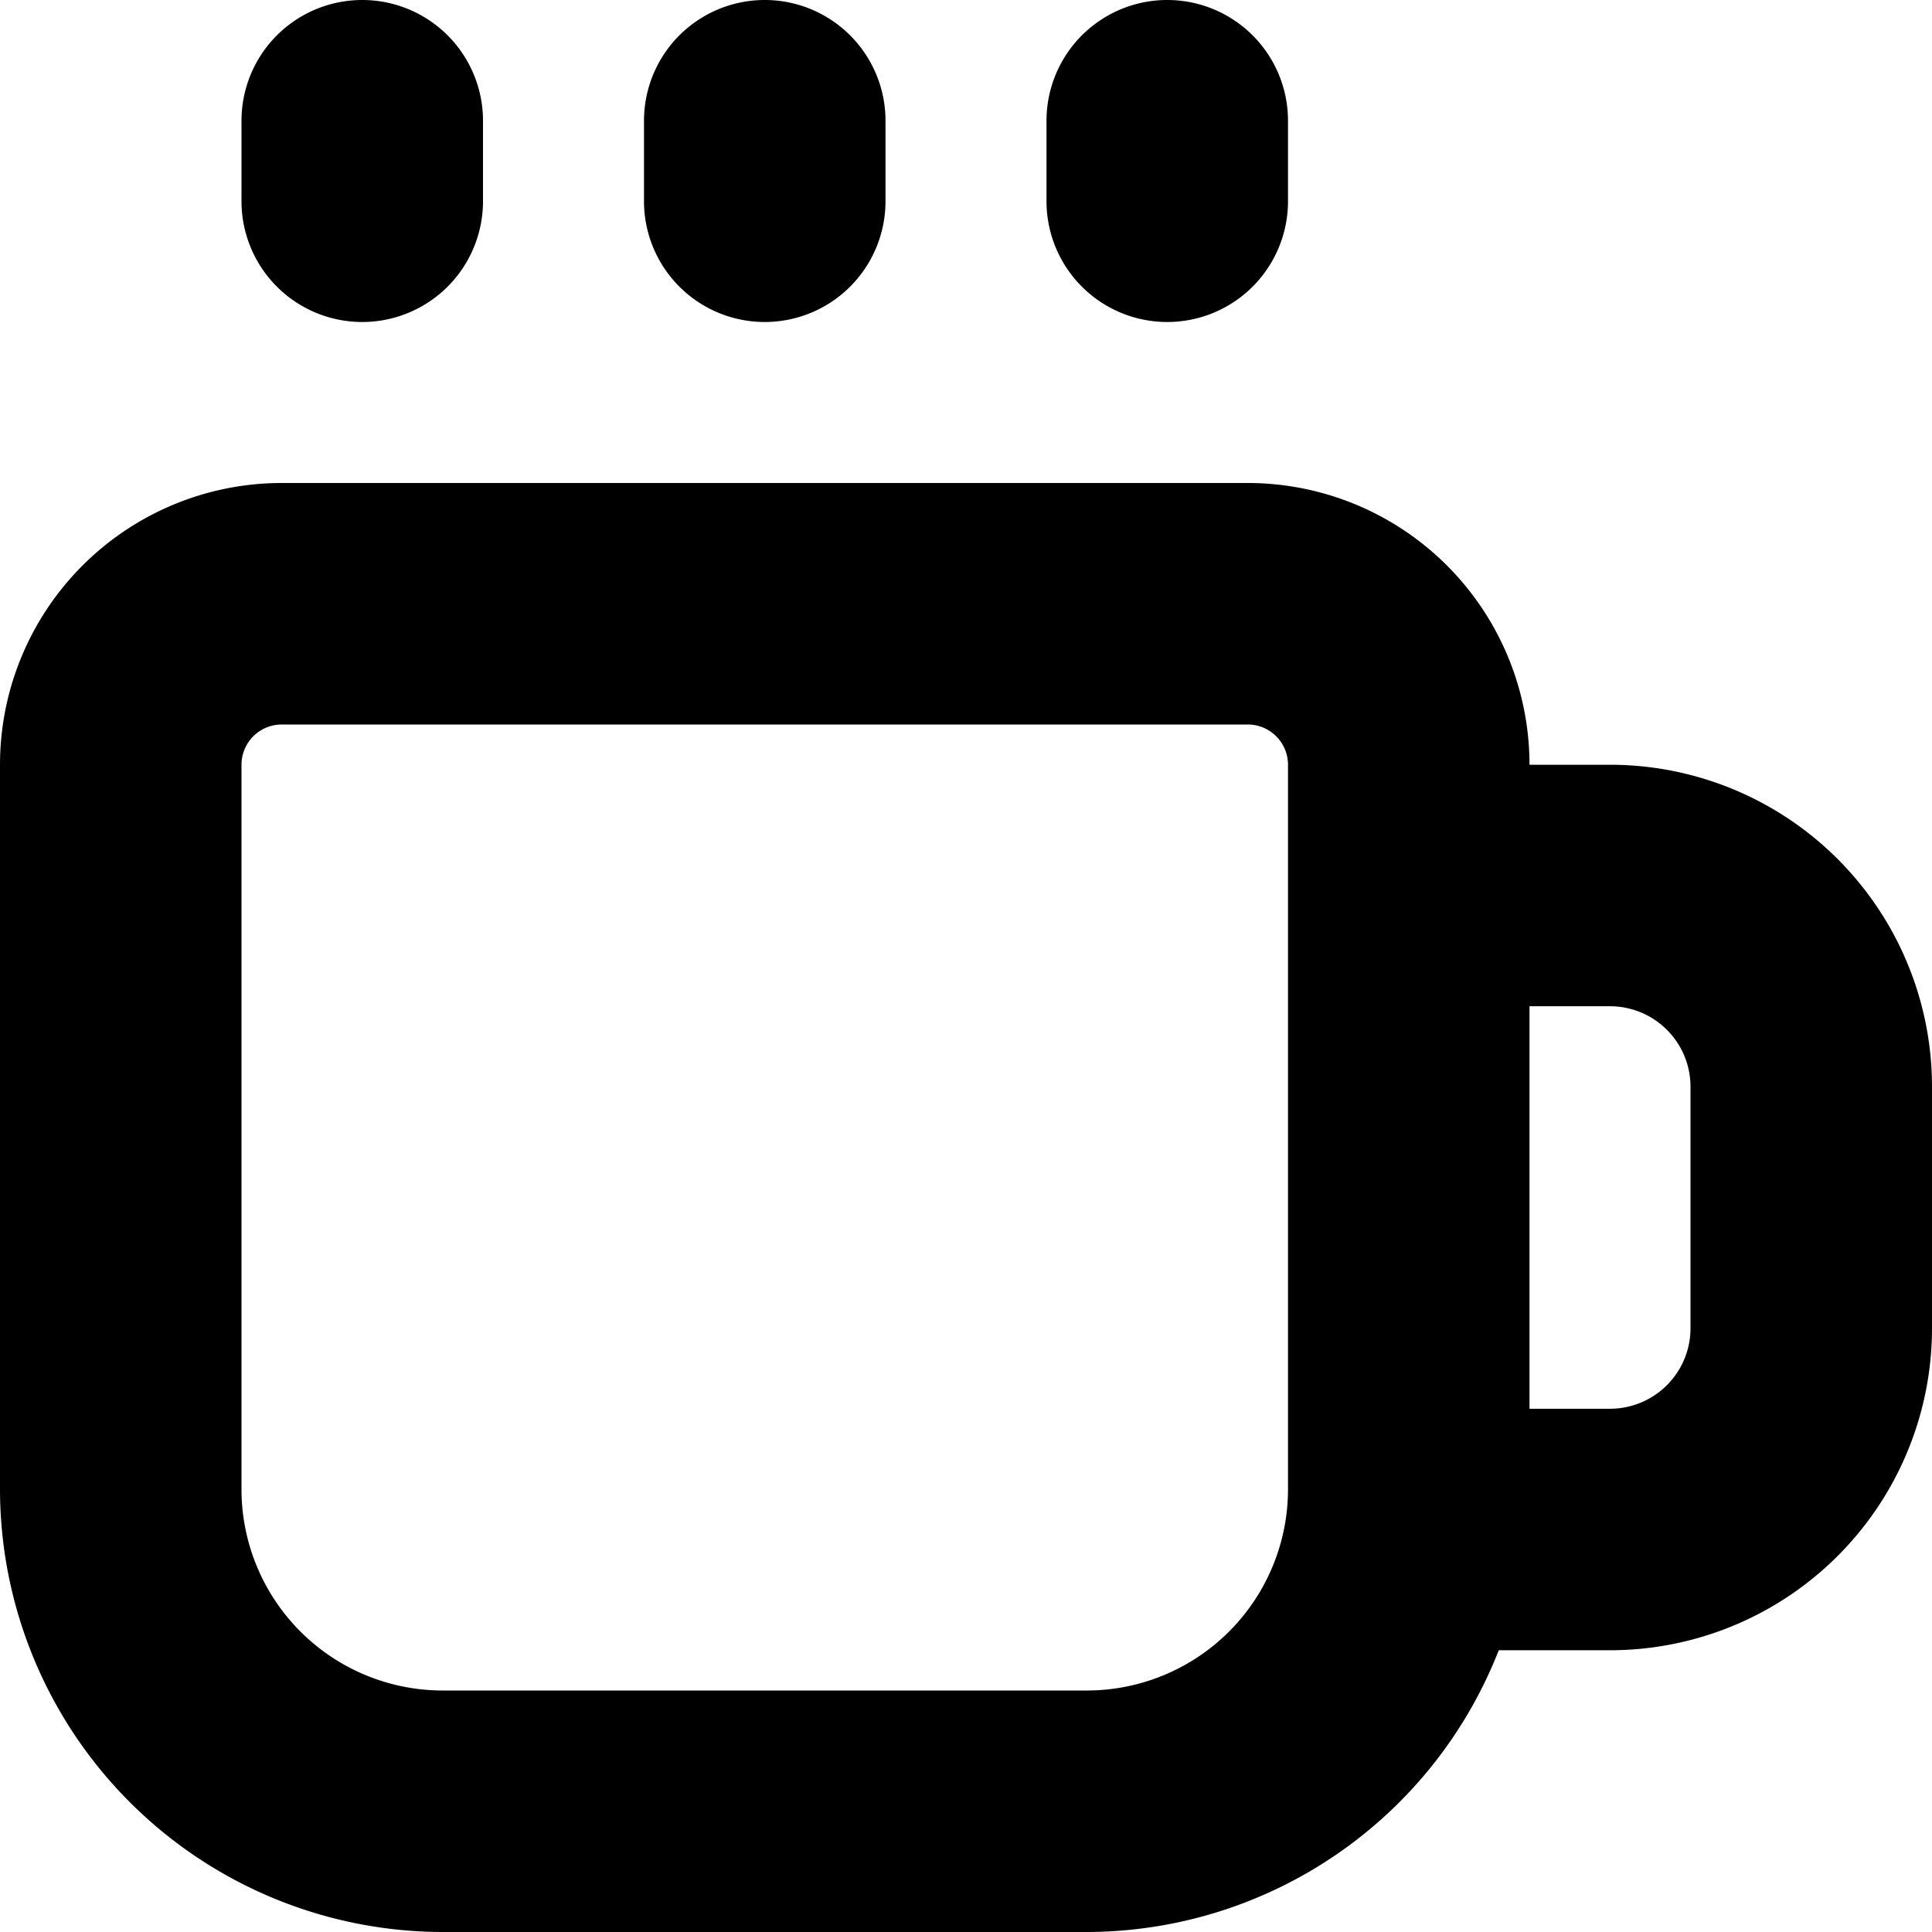 <?xml version="1.0" encoding="UTF-8"?>
<svg xmlns="http://www.w3.org/2000/svg" id="Layer_1" data-name="Layer 1" viewBox="0 0 24 24" width="512" height="512"><path d="M20,9.5H19A3.5,3.5,0,0,0,15.5,6H3.5A3.5,3.5,0,0,0,0,9.5v9A5.506,5.506,0,0,0,5.5,24h8a5.505,5.505,0,0,0,5.118-3.5H20a4,4,0,0,0,4-4v-3A4,4,0,0,0,20,9.5ZM13.5,21h-8A2.5,2.5,0,0,1,3,18.5v-9A.5.5,0,0,1,3.5,9h12a.5.5,0,0,1,.5.5v9A2.5,2.5,0,0,1,13.5,21ZM21,16.5a1,1,0,0,1-1,1H19v-5h1a1,1,0,0,1,1,1ZM8,2.5v-1a1.5,1.5,0,0,1,3,0v1a1.5,1.5,0,0,1-3,0Zm5,0v-1a1.5,1.5,0,0,1,3,0v1a1.5,1.5,0,0,1-3,0ZM3,2.5v-1a1.5,1.5,0,0,1,3,0v1a1.5,1.5,0,0,1-3,0Z"/></svg>
